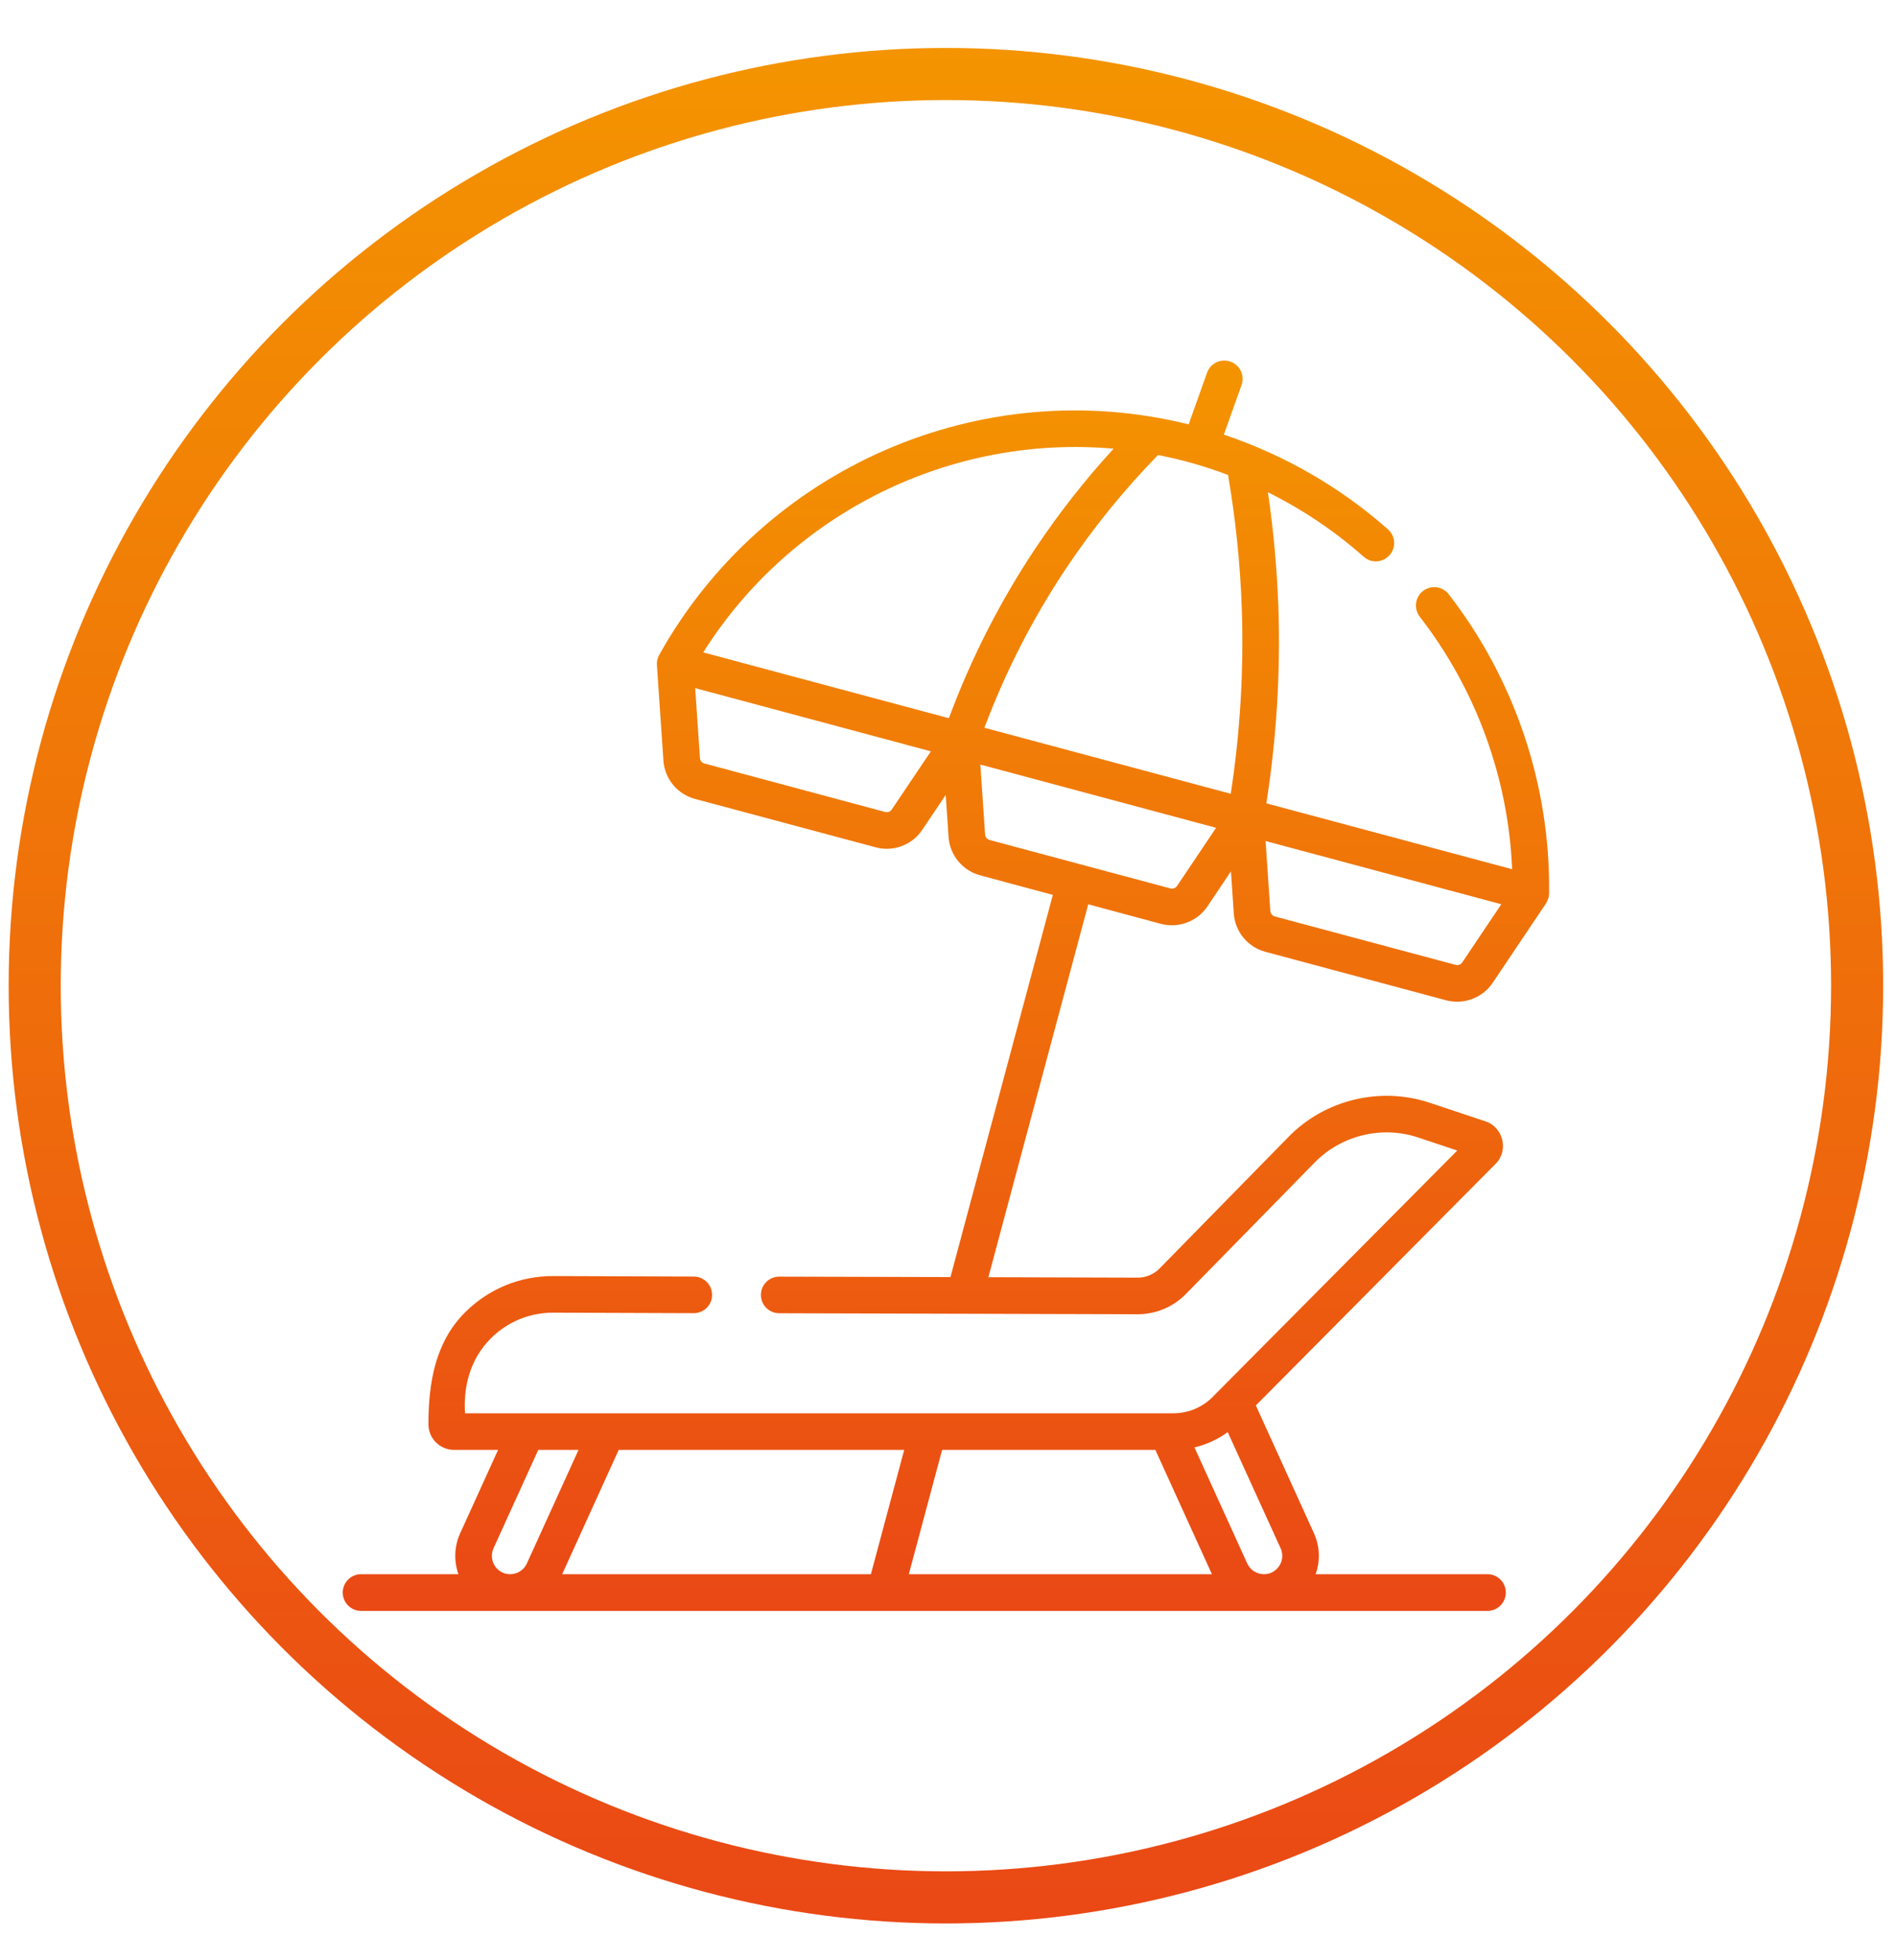 <?xml version="1.0" encoding="UTF-8"?> <svg xmlns="http://www.w3.org/2000/svg" width="30" height="31" viewBox="0 0 30 31" fill="none"> <circle cx="14.967" cy="15.588" r="14.418" stroke="url(#paint0_linear_31_891)" stroke-width="0.824"></circle> <g clip-path="url(#clip0_31_891)"> <path d="M22.923 9.398C22.825 9.271 22.643 9.248 22.516 9.346C22.39 9.444 22.367 9.626 22.465 9.753C23.355 10.9 23.867 12.305 23.926 13.746L20.037 12.704C20.199 11.673 20.263 10.626 20.227 9.588C20.205 8.987 20.15 8.382 20.062 7.785C20.608 8.056 21.12 8.399 21.578 8.805C21.697 8.911 21.88 8.9 21.986 8.78C22.093 8.661 22.082 8.478 21.962 8.372C21.205 7.701 20.32 7.195 19.365 6.873L19.645 6.089C19.699 5.938 19.62 5.772 19.469 5.719C19.319 5.665 19.153 5.743 19.099 5.894L18.808 6.711C15.529 5.897 12.093 7.388 10.433 10.352C10.411 10.393 10.39 10.446 10.394 10.517L10.497 12.027C10.516 12.315 10.717 12.559 10.996 12.634L13.857 13.4C14.131 13.474 14.431 13.366 14.592 13.124L14.964 12.571L15.009 13.236C15.029 13.524 15.23 13.768 15.509 13.843L16.659 14.152L15.039 20.196L12.33 20.189H12.329C12.169 20.189 12.04 20.318 12.04 20.477C12.039 20.637 12.168 20.767 12.328 20.768L18.001 20.784H18.003C18.287 20.784 18.564 20.668 18.762 20.466L20.803 18.383C21.225 17.953 21.866 17.798 22.437 17.988L23.058 18.195L19.186 22.093C19.025 22.256 18.8 22.35 18.57 22.35H7.358C7.329 21.909 7.45 21.481 7.767 21.165C8.03 20.903 8.379 20.759 8.75 20.759H8.755L10.976 20.767H10.977C11.137 20.767 11.267 20.638 11.267 20.479C11.268 20.319 11.138 20.189 10.979 20.188L8.757 20.18C8.228 20.178 7.732 20.382 7.358 20.755C6.887 21.224 6.779 21.868 6.779 22.523C6.779 22.747 6.96 22.929 7.184 22.929H7.881L7.282 24.246C7.185 24.459 7.181 24.691 7.254 24.895H5.713C5.553 24.895 5.423 25.025 5.423 25.185C5.423 25.345 5.553 25.475 5.713 25.475H23.537C23.697 25.475 23.826 25.345 23.826 25.185C23.826 25.025 23.697 24.895 23.537 24.895H20.817C20.89 24.691 20.887 24.459 20.79 24.246L19.871 22.226L23.666 18.404C23.876 18.196 23.785 17.824 23.506 17.734L22.62 17.439C21.84 17.179 20.965 17.39 20.39 17.977L18.348 20.06C18.258 20.152 18.132 20.205 18.003 20.205H18.002L15.639 20.198L17.219 14.301L18.369 14.61C18.644 14.683 18.943 14.575 19.105 14.334L19.477 13.78L19.522 14.445C19.542 14.734 19.742 14.977 20.021 15.052L22.882 15.819C23.156 15.892 23.456 15.784 23.618 15.543L24.462 14.287C24.486 14.246 24.511 14.195 24.511 14.124C24.532 12.424 23.969 10.746 22.923 9.398ZM8.072 24.895C8.031 24.895 7.991 24.887 7.952 24.869C7.807 24.803 7.743 24.631 7.809 24.485L8.517 22.929H9.154L8.336 24.726C8.289 24.829 8.186 24.895 8.072 24.895ZM13.78 24.895H8.895L9.79 22.929H14.307L13.78 24.895ZM14.38 24.895L14.907 22.929H18.281L19.176 24.895H14.38ZM20.263 24.485C20.329 24.631 20.264 24.803 20.118 24.87C20.081 24.887 20.041 24.895 20 24.895C19.886 24.895 19.782 24.829 19.735 24.726L18.9 22.89C19.089 22.845 19.269 22.763 19.426 22.648L20.263 24.485ZM14.111 12.801C14.088 12.836 14.046 12.851 14.006 12.841L11.146 12.074C11.106 12.064 11.078 12.029 11.075 11.988L11 10.882L14.729 11.882L14.111 12.801ZM15.014 11.358L11.127 10.317C12.53 8.096 15.054 6.868 17.62 7.096C17.169 7.588 16.756 8.114 16.387 8.666C15.827 9.505 15.366 10.41 15.014 11.358ZM18.624 14.011C18.601 14.045 18.559 14.061 18.519 14.05L15.659 13.284C15.619 13.273 15.59 13.238 15.587 13.197L15.512 12.091L19.242 13.091L18.624 14.011ZM19.474 12.553L15.576 11.509C15.91 10.621 16.344 9.774 16.869 8.988C17.296 8.349 17.785 7.747 18.323 7.196C18.7 7.269 19.072 7.375 19.431 7.511C19.55 8.203 19.623 8.908 19.648 9.608C19.682 10.589 19.624 11.579 19.474 12.553ZM23.137 15.22C23.114 15.254 23.072 15.27 23.032 15.259L20.171 14.493C20.131 14.482 20.103 14.447 20.1 14.406L20.025 13.3L23.755 14.3L23.137 15.22Z" fill="url(#paint1_linear_31_891)"></path> </g> <defs> <linearGradient id="paint0_linear_31_891" x1="14.967" y1="0.758" x2="14.967" y2="30.418" gradientUnits="userSpaceOnUse"> <stop stop-color="#F49400"></stop> <stop offset="1" stop-color="#EA4815"></stop> </linearGradient> <linearGradient id="paint1_linear_31_891" x1="14.967" y1="5.702" x2="14.967" y2="25.475" gradientUnits="userSpaceOnUse"> <stop stop-color="#F49400"></stop> <stop offset="1" stop-color="#EA4815"></stop> </linearGradient> <clipPath id="clip0_31_891"> <rect width="19.773" height="19.773" fill="white" transform="translate(5.081 5.702)"></rect> </clipPath> </defs> </svg> 